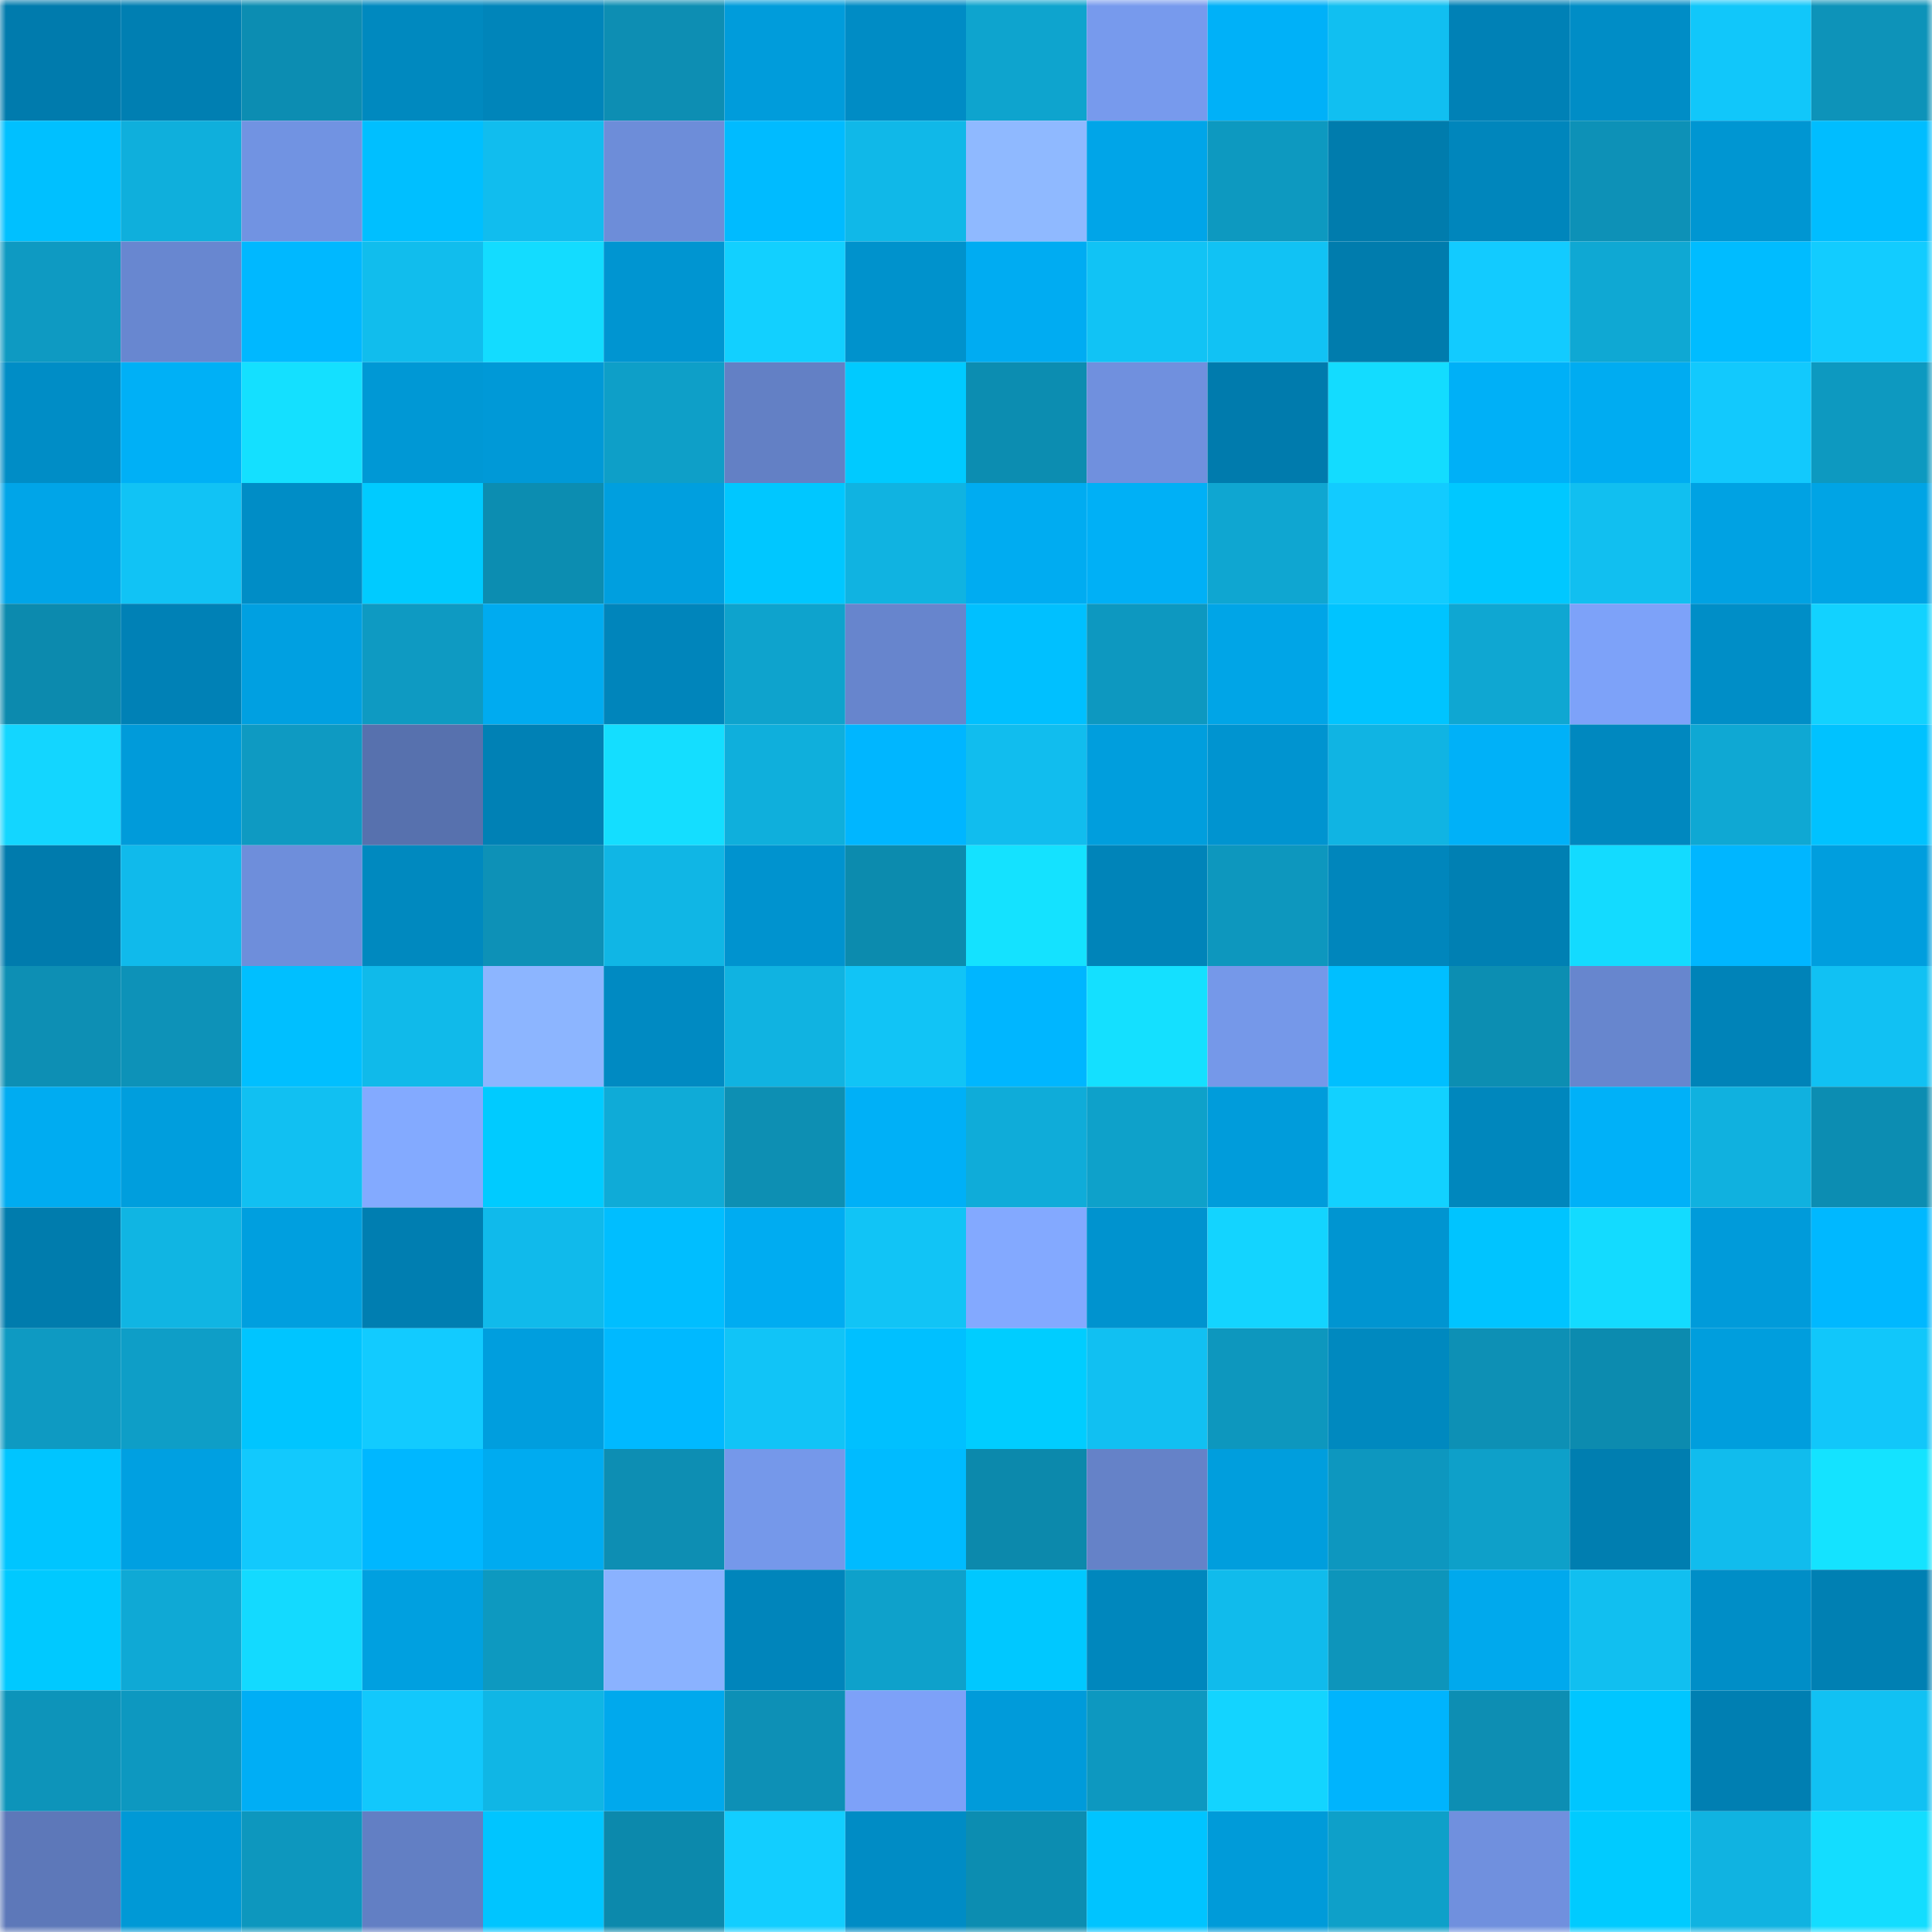 <svg viewBox="0 0 160 160" fill="none" role="img" xmlns="http://www.w3.org/2000/svg" width="240" height="240" name="ens%2Cphildac90.eth"><mask id="812847307" mask-type="alpha" maskUnits="userSpaceOnUse" x="0" y="0" width="160" height="160"><rect width="160" height="160" fill="#FFFFFF"></rect></mask><g mask="url(#812847307)"><rect x="0" y="0" width="10" height="10" fill="#007bad"></rect><rect x="10" y="0" width="10" height="10" fill="#007fb2"></rect><rect x="20" y="0" width="10" height="10" fill="#0c8db2"></rect><rect x="30" y="0" width="10" height="10" fill="#0089bf"></rect><rect x="40" y="0" width="10" height="10" fill="#0085ba"></rect><rect x="50" y="0" width="10" height="10" fill="#0d8eb3"></rect><rect x="60" y="0" width="10" height="10" fill="#009cdb"></rect><rect x="70" y="0" width="10" height="10" fill="#008cc5"></rect><rect x="80" y="0" width="10" height="10" fill="#0ea4ce"></rect><rect x="90" y="0" width="10" height="10" fill="#779aed"></rect><rect x="100" y="0" width="10" height="10" fill="#00b1f8"></rect><rect x="110" y="0" width="10" height="10" fill="#11bff1"></rect><rect x="120" y="0" width="10" height="10" fill="#0081b6"></rect><rect x="130" y="0" width="10" height="10" fill="#008dc6"></rect><rect x="140" y="0" width="10" height="10" fill="#11c7fa"></rect><rect x="150" y="0" width="10" height="10" fill="#0d93b9"></rect><rect x="0" y="10" width="10" height="10" fill="#00c0ff"></rect><rect x="10" y="10" width="10" height="10" fill="#0fafdc"></rect><rect x="20" y="10" width="10" height="10" fill="#7193e2"></rect><rect x="30" y="10" width="10" height="10" fill="#00bfff"></rect><rect x="40" y="10" width="10" height="10" fill="#11bdee"></rect><rect x="50" y="10" width="10" height="10" fill="#6d8dd9"></rect><rect x="60" y="10" width="10" height="10" fill="#00bbff"></rect><rect x="70" y="10" width="10" height="10" fill="#10b8e8"></rect><rect x="80" y="10" width="10" height="10" fill="#8fb9ff"></rect><rect x="90" y="10" width="10" height="10" fill="#00a5e8"></rect><rect x="100" y="10" width="10" height="10" fill="#0d99c0"></rect><rect x="110" y="10" width="10" height="10" fill="#007cad"></rect><rect x="120" y="10" width="10" height="10" fill="#0086bc"></rect><rect x="130" y="10" width="10" height="10" fill="#0d91b7"></rect><rect x="140" y="10" width="10" height="10" fill="#0096d2"></rect><rect x="150" y="10" width="10" height="10" fill="#00bdff"></rect><rect x="0" y="20" width="10" height="10" fill="#0e9ac2"></rect><rect x="10" y="20" width="10" height="10" fill="#6887d0"></rect><rect x="20" y="20" width="10" height="10" fill="#00b8ff"></rect><rect x="30" y="20" width="10" height="10" fill="#11bded"></rect><rect x="40" y="20" width="10" height="10" fill="#13dcff"></rect><rect x="50" y="20" width="10" height="10" fill="#0095d1"></rect><rect x="60" y="20" width="10" height="10" fill="#12d0ff"></rect><rect x="70" y="20" width="10" height="10" fill="#0092cc"></rect><rect x="80" y="20" width="10" height="10" fill="#00acf2"></rect><rect x="90" y="20" width="10" height="10" fill="#11c3f5"></rect><rect x="100" y="20" width="10" height="10" fill="#11c2f4"></rect><rect x="110" y="20" width="10" height="10" fill="#007cad"></rect><rect x="120" y="20" width="10" height="10" fill="#12cbff"></rect><rect x="130" y="20" width="10" height="10" fill="#0fa8d3"></rect><rect x="140" y="20" width="10" height="10" fill="#00bcff"></rect><rect x="150" y="20" width="10" height="10" fill="#12ccff"></rect><rect x="0" y="30" width="10" height="10" fill="#008dc6"></rect><rect x="10" y="30" width="10" height="10" fill="#00b0f6"></rect><rect x="20" y="30" width="10" height="10" fill="#14e0ff"></rect><rect x="30" y="30" width="10" height="10" fill="#0098d5"></rect><rect x="40" y="30" width="10" height="10" fill="#0099d7"></rect><rect x="50" y="30" width="10" height="10" fill="#0e9fc8"></rect><rect x="60" y="30" width="10" height="10" fill="#6380c5"></rect><rect x="70" y="30" width="10" height="10" fill="#00caff"></rect><rect x="80" y="30" width="10" height="10" fill="#0c8db1"></rect><rect x="90" y="30" width="10" height="10" fill="#7090de"></rect><rect x="100" y="30" width="10" height="10" fill="#007bad"></rect><rect x="110" y="30" width="10" height="10" fill="#13dcff"></rect><rect x="120" y="30" width="10" height="10" fill="#00b0f7"></rect><rect x="130" y="30" width="10" height="10" fill="#00acf1"></rect><rect x="140" y="30" width="10" height="10" fill="#12c9fd"></rect><rect x="150" y="30" width="10" height="10" fill="#0d99c0"></rect><rect x="0" y="40" width="10" height="10" fill="#00a5e8"></rect><rect x="10" y="40" width="10" height="10" fill="#11c3f5"></rect><rect x="20" y="40" width="10" height="10" fill="#008dc6"></rect><rect x="30" y="40" width="10" height="10" fill="#00cbff"></rect><rect x="40" y="40" width="10" height="10" fill="#0c8db1"></rect><rect x="50" y="40" width="10" height="10" fill="#009fdf"></rect><rect x="60" y="40" width="10" height="10" fill="#00c7ff"></rect><rect x="70" y="40" width="10" height="10" fill="#10b3e1"></rect><rect x="80" y="40" width="10" height="10" fill="#00acf1"></rect><rect x="90" y="40" width="10" height="10" fill="#00b0f6"></rect><rect x="100" y="40" width="10" height="10" fill="#0fa6d1"></rect><rect x="110" y="40" width="10" height="10" fill="#12cbff"></rect><rect x="120" y="40" width="10" height="10" fill="#00c8ff"></rect><rect x="130" y="40" width="10" height="10" fill="#11bff0"></rect><rect x="140" y="40" width="10" height="10" fill="#00a2e3"></rect><rect x="150" y="40" width="10" height="10" fill="#00a4e5"></rect><rect x="0" y="50" width="10" height="10" fill="#0c8aae"></rect><rect x="10" y="50" width="10" height="10" fill="#0081b6"></rect><rect x="20" y="50" width="10" height="10" fill="#00a0e1"></rect><rect x="30" y="50" width="10" height="10" fill="#0e9ac2"></rect><rect x="40" y="50" width="10" height="10" fill="#00abf0"></rect><rect x="50" y="50" width="10" height="10" fill="#0085bb"></rect><rect x="60" y="50" width="10" height="10" fill="#0ea3cd"></rect><rect x="70" y="50" width="10" height="10" fill="#6785cd"></rect><rect x="80" y="50" width="10" height="10" fill="#00c0ff"></rect><rect x="90" y="50" width="10" height="10" fill="#0d98c0"></rect><rect x="100" y="50" width="10" height="10" fill="#00a5e7"></rect><rect x="110" y="50" width="10" height="10" fill="#00c4ff"></rect><rect x="120" y="50" width="10" height="10" fill="#0fa7d2"></rect><rect x="130" y="50" width="10" height="10" fill="#7da2f9"></rect><rect x="140" y="50" width="10" height="10" fill="#008ec7"></rect><rect x="150" y="50" width="10" height="10" fill="#12d2ff"></rect><rect x="0" y="60" width="10" height="10" fill="#13d6ff"></rect><rect x="10" y="60" width="10" height="10" fill="#009bda"></rect><rect x="20" y="60" width="10" height="10" fill="#0e9ac2"></rect><rect x="30" y="60" width="10" height="10" fill="#5771ae"></rect><rect x="40" y="60" width="10" height="10" fill="#0081b5"></rect><rect x="50" y="60" width="10" height="10" fill="#14deff"></rect><rect x="60" y="60" width="10" height="10" fill="#0fafdc"></rect><rect x="70" y="60" width="10" height="10" fill="#00b6ff"></rect><rect x="80" y="60" width="10" height="10" fill="#11bdee"></rect><rect x="90" y="60" width="10" height="10" fill="#009edd"></rect><rect x="100" y="60" width="10" height="10" fill="#0094d0"></rect><rect x="110" y="60" width="10" height="10" fill="#10b4e3"></rect><rect x="120" y="60" width="10" height="10" fill="#00b1f8"></rect><rect x="130" y="60" width="10" height="10" fill="#0088bf"></rect><rect x="140" y="60" width="10" height="10" fill="#0fa8d3"></rect><rect x="150" y="60" width="10" height="10" fill="#00c2ff"></rect><rect x="0" y="70" width="10" height="10" fill="#007bad"></rect><rect x="10" y="70" width="10" height="10" fill="#10baeb"></rect><rect x="20" y="70" width="10" height="10" fill="#6e8edb"></rect><rect x="30" y="70" width="10" height="10" fill="#0089bf"></rect><rect x="40" y="70" width="10" height="10" fill="#0d91b7"></rect><rect x="50" y="70" width="10" height="10" fill="#10b6e5"></rect><rect x="60" y="70" width="10" height="10" fill="#0093cf"></rect><rect x="70" y="70" width="10" height="10" fill="#0c8bae"></rect><rect x="80" y="70" width="10" height="10" fill="#14e2ff"></rect><rect x="90" y="70" width="10" height="10" fill="#0084b9"></rect><rect x="100" y="70" width="10" height="10" fill="#0d97be"></rect><rect x="110" y="70" width="10" height="10" fill="#0086bc"></rect><rect x="120" y="70" width="10" height="10" fill="#0080b3"></rect><rect x="130" y="70" width="10" height="10" fill="#13dbff"></rect><rect x="140" y="70" width="10" height="10" fill="#00b6ff"></rect><rect x="150" y="70" width="10" height="10" fill="#009ede"></rect><rect x="0" y="80" width="10" height="10" fill="#0d8fb4"></rect><rect x="10" y="80" width="10" height="10" fill="#0d92b8"></rect><rect x="20" y="80" width="10" height="10" fill="#00bfff"></rect><rect x="30" y="80" width="10" height="10" fill="#10baea"></rect><rect x="40" y="80" width="10" height="10" fill="#8cb5ff"></rect><rect x="50" y="80" width="10" height="10" fill="#008ac2"></rect><rect x="60" y="80" width="10" height="10" fill="#10b3e1"></rect><rect x="70" y="80" width="10" height="10" fill="#11c4f6"></rect><rect x="80" y="80" width="10" height="10" fill="#00b6ff"></rect><rect x="90" y="80" width="10" height="10" fill="#14e0ff"></rect><rect x="100" y="80" width="10" height="10" fill="#7598e9"></rect><rect x="110" y="80" width="10" height="10" fill="#00bfff"></rect><rect x="120" y="80" width="10" height="10" fill="#0c8eb2"></rect><rect x="130" y="80" width="10" height="10" fill="#6786ce"></rect><rect x="140" y="80" width="10" height="10" fill="#0083b8"></rect><rect x="150" y="80" width="10" height="10" fill="#11c1f3"></rect><rect x="0" y="90" width="10" height="10" fill="#00acf1"></rect><rect x="10" y="90" width="10" height="10" fill="#009edd"></rect><rect x="20" y="90" width="10" height="10" fill="#11c0f2"></rect><rect x="30" y="90" width="10" height="10" fill="#83aaff"></rect><rect x="40" y="90" width="10" height="10" fill="#00cbff"></rect><rect x="50" y="90" width="10" height="10" fill="#0fabd7"></rect><rect x="60" y="90" width="10" height="10" fill="#0d8fb3"></rect><rect x="70" y="90" width="10" height="10" fill="#00b0f7"></rect><rect x="80" y="90" width="10" height="10" fill="#0facd9"></rect><rect x="90" y="90" width="10" height="10" fill="#0ea1ca"></rect><rect x="100" y="90" width="10" height="10" fill="#009cdb"></rect><rect x="110" y="90" width="10" height="10" fill="#12d1ff"></rect><rect x="120" y="90" width="10" height="10" fill="#0087bd"></rect><rect x="130" y="90" width="10" height="10" fill="#00b1f8"></rect><rect x="140" y="90" width="10" height="10" fill="#10b1df"></rect><rect x="150" y="90" width="10" height="10" fill="#0c8db2"></rect><rect x="0" y="100" width="10" height="10" fill="#007cad"></rect><rect x="10" y="100" width="10" height="10" fill="#10b5e3"></rect><rect x="20" y="100" width="10" height="10" fill="#009fdf"></rect><rect x="30" y="100" width="10" height="10" fill="#007eb1"></rect><rect x="40" y="100" width="10" height="10" fill="#10baeb"></rect><rect x="50" y="100" width="10" height="10" fill="#00beff"></rect><rect x="60" y="100" width="10" height="10" fill="#00acf1"></rect><rect x="70" y="100" width="10" height="10" fill="#11c4f6"></rect><rect x="80" y="100" width="10" height="10" fill="#83a9ff"></rect><rect x="90" y="100" width="10" height="10" fill="#0093cf"></rect><rect x="100" y="100" width="10" height="10" fill="#13d4ff"></rect><rect x="110" y="100" width="10" height="10" fill="#0095d1"></rect><rect x="120" y="100" width="10" height="10" fill="#00c4ff"></rect><rect x="130" y="100" width="10" height="10" fill="#13dbff"></rect><rect x="140" y="100" width="10" height="10" fill="#009bda"></rect><rect x="150" y="100" width="10" height="10" fill="#00b8ff"></rect><rect x="0" y="110" width="10" height="10" fill="#0e9ac2"></rect><rect x="10" y="110" width="10" height="10" fill="#0e9ec7"></rect><rect x="20" y="110" width="10" height="10" fill="#00c5ff"></rect><rect x="30" y="110" width="10" height="10" fill="#12cbff"></rect><rect x="40" y="110" width="10" height="10" fill="#009ede"></rect><rect x="50" y="110" width="10" height="10" fill="#00b9ff"></rect><rect x="60" y="110" width="10" height="10" fill="#11c4f7"></rect><rect x="70" y="110" width="10" height="10" fill="#00c0ff"></rect><rect x="80" y="110" width="10" height="10" fill="#00cdff"></rect><rect x="90" y="110" width="10" height="10" fill="#11c0f2"></rect><rect x="100" y="110" width="10" height="10" fill="#0d97be"></rect><rect x="110" y="110" width="10" height="10" fill="#0089bf"></rect><rect x="120" y="110" width="10" height="10" fill="#0d90b5"></rect><rect x="130" y="110" width="10" height="10" fill="#0c8baf"></rect><rect x="140" y="110" width="10" height="10" fill="#009edd"></rect><rect x="150" y="110" width="10" height="10" fill="#11c7fa"></rect><rect x="0" y="120" width="10" height="10" fill="#00c5ff"></rect><rect x="10" y="120" width="10" height="10" fill="#00a0e1"></rect><rect x="20" y="120" width="10" height="10" fill="#12c9fd"></rect><rect x="30" y="120" width="10" height="10" fill="#00b7ff"></rect><rect x="40" y="120" width="10" height="10" fill="#00abf0"></rect><rect x="50" y="120" width="10" height="10" fill="#0d8eb3"></rect><rect x="60" y="120" width="10" height="10" fill="#7598ea"></rect><rect x="70" y="120" width="10" height="10" fill="#00bbff"></rect><rect x="80" y="120" width="10" height="10" fill="#0c89ac"></rect><rect x="90" y="120" width="10" height="10" fill="#6582c8"></rect><rect x="100" y="120" width="10" height="10" fill="#009edd"></rect><rect x="110" y="120" width="10" height="10" fill="#0d97bf"></rect><rect x="120" y="120" width="10" height="10" fill="#0ea0c9"></rect><rect x="130" y="120" width="10" height="10" fill="#007eb0"></rect><rect x="140" y="120" width="10" height="10" fill="#11bced"></rect><rect x="150" y="120" width="10" height="10" fill="#14e3ff"></rect><rect x="0" y="130" width="10" height="10" fill="#00c9ff"></rect><rect x="10" y="130" width="10" height="10" fill="#0fa9d5"></rect><rect x="20" y="130" width="10" height="10" fill="#13daff"></rect><rect x="30" y="130" width="10" height="10" fill="#00a0e0"></rect><rect x="40" y="130" width="10" height="10" fill="#0d99c0"></rect><rect x="50" y="130" width="10" height="10" fill="#8ab2ff"></rect><rect x="60" y="130" width="10" height="10" fill="#0085bb"></rect><rect x="70" y="130" width="10" height="10" fill="#0ea1cb"></rect><rect x="80" y="130" width="10" height="10" fill="#00c8ff"></rect><rect x="90" y="130" width="10" height="10" fill="#0087bd"></rect><rect x="100" y="130" width="10" height="10" fill="#10bbec"></rect><rect x="110" y="130" width="10" height="10" fill="#0d95bb"></rect><rect x="120" y="130" width="10" height="10" fill="#00a9ed"></rect><rect x="130" y="130" width="10" height="10" fill="#11bff0"></rect><rect x="140" y="130" width="10" height="10" fill="#008ec7"></rect><rect x="150" y="130" width="10" height="10" fill="#0080b3"></rect><rect x="0" y="140" width="10" height="10" fill="#0d94ba"></rect><rect x="10" y="140" width="10" height="10" fill="#0d98c0"></rect><rect x="20" y="140" width="10" height="10" fill="#00aef5"></rect><rect x="30" y="140" width="10" height="10" fill="#12c8fc"></rect><rect x="40" y="140" width="10" height="10" fill="#10b6e5"></rect><rect x="50" y="140" width="10" height="10" fill="#00a9ed"></rect><rect x="60" y="140" width="10" height="10" fill="#0d90b6"></rect><rect x="70" y="140" width="10" height="10" fill="#7da1f8"></rect><rect x="80" y="140" width="10" height="10" fill="#009bda"></rect><rect x="90" y="140" width="10" height="10" fill="#0d98c0"></rect><rect x="100" y="140" width="10" height="10" fill="#13d4ff"></rect><rect x="110" y="140" width="10" height="10" fill="#00b4fd"></rect><rect x="120" y="140" width="10" height="10" fill="#0d8eb3"></rect><rect x="130" y="140" width="10" height="10" fill="#00c6ff"></rect><rect x="140" y="140" width="10" height="10" fill="#007fb2"></rect><rect x="150" y="140" width="10" height="10" fill="#11c1f3"></rect><rect x="0" y="150" width="10" height="10" fill="#5d78b9"></rect><rect x="10" y="150" width="10" height="10" fill="#0099d6"></rect><rect x="20" y="150" width="10" height="10" fill="#0d97be"></rect><rect x="30" y="150" width="10" height="10" fill="#627fc4"></rect><rect x="40" y="150" width="10" height="10" fill="#00c5ff"></rect><rect x="50" y="150" width="10" height="10" fill="#0c89ac"></rect><rect x="60" y="150" width="10" height="10" fill="#12ceff"></rect><rect x="70" y="150" width="10" height="10" fill="#008cc5"></rect><rect x="80" y="150" width="10" height="10" fill="#0c8db1"></rect><rect x="90" y="150" width="10" height="10" fill="#00c4ff"></rect><rect x="100" y="150" width="10" height="10" fill="#009bd9"></rect><rect x="110" y="150" width="10" height="10" fill="#0ea0c9"></rect><rect x="120" y="150" width="10" height="10" fill="#7090de"></rect><rect x="130" y="150" width="10" height="10" fill="#00cbff"></rect><rect x="140" y="150" width="10" height="10" fill="#10b3e1"></rect><rect x="150" y="150" width="10" height="10" fill="#13ddff"></rect></g></svg>